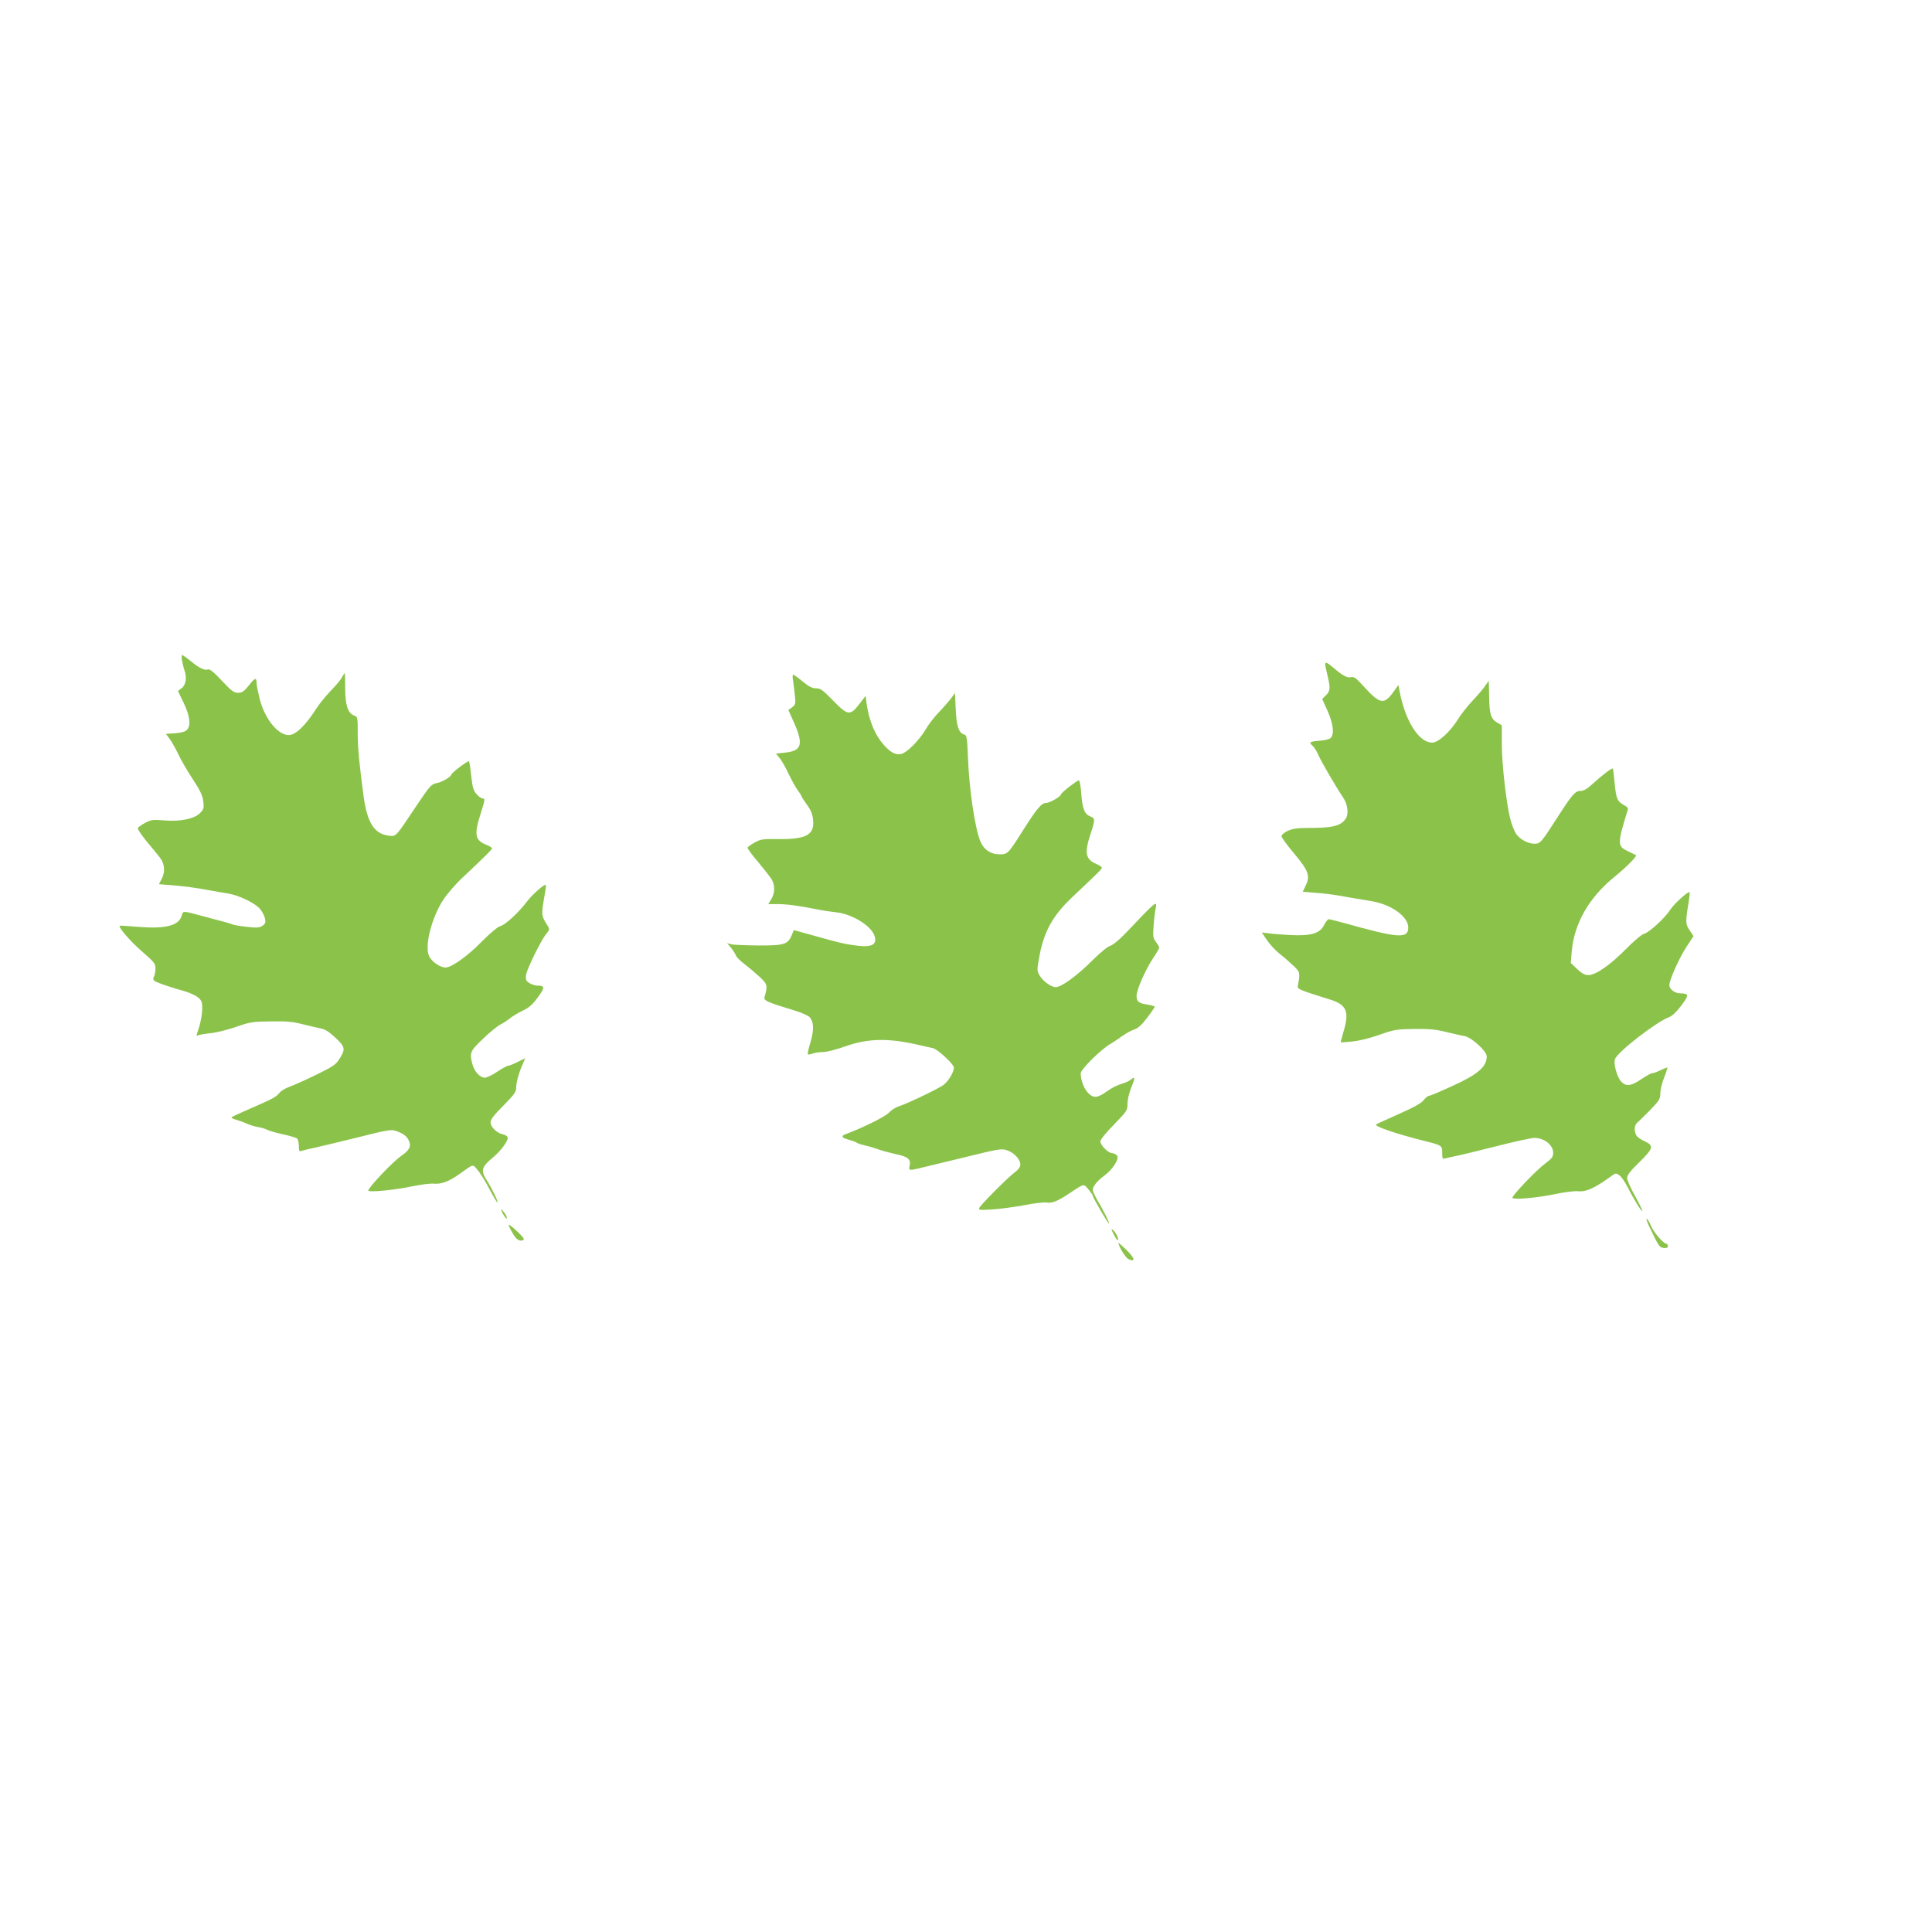 <?xml version="1.0" standalone="no"?>
<!DOCTYPE svg PUBLIC "-//W3C//DTD SVG 20010904//EN"
 "http://www.w3.org/TR/2001/REC-SVG-20010904/DTD/svg10.dtd">
<svg version="1.0" xmlns="http://www.w3.org/2000/svg"
 width="1280pt" height="1280pt" viewBox="0 0 1280 1280"
 preserveAspectRatio="xMidYMid meet">
<g transform="translate(0,1280) scale(0.1,-0.1)"
fill="#8bc34a" stroke="none">
<path d="M1206 8423 c4 -21 11 -48 15 -61 18 -47 11 -99 -16 -120 l-26 -20 38
-79 c42 -88 49 -151 21 -179 -11 -12 -39 -19 -78 -22 l-61 -4 24 -32 c13 -17
39 -62 57 -101 18 -38 62 -114 97 -167 50 -76 65 -109 70 -147 5 -46 3 -52
-23 -79 -39 -38 -133 -57 -241 -47 -70 6 -82 4 -122 -17 -25 -13 -46 -29 -48
-35 -2 -6 24 -45 59 -88 35 -42 74 -89 86 -105 33 -40 38 -96 14 -141 l-19
-37 76 -6 c89 -7 172 -18 256 -34 33 -6 88 -16 122 -21 77 -12 188 -66 219
-107 13 -17 27 -45 30 -61 5 -26 2 -34 -18 -47 -20 -13 -37 -14 -106 -6 -46 5
-87 12 -93 16 -6 3 -34 12 -62 19 -29 7 -95 25 -147 39 -117 32 -118 32 -126
1 -17 -67 -105 -90 -284 -76 -68 6 -125 9 -127 8 -10 -11 73 -106 147 -170 82
-71 90 -81 90 -113 0 -19 -4 -44 -10 -54 -7 -12 -6 -21 3 -28 13 -11 90 -38
196 -68 36 -10 77 -29 93 -42 24 -20 28 -31 28 -75 0 -29 -9 -81 -19 -116
l-20 -63 22 6 c12 3 49 9 82 12 33 4 105 22 160 41 92 32 110 35 230 36 105 2
146 -2 215 -20 47 -12 101 -24 120 -28 24 -4 53 -23 93 -61 66 -62 68 -75 21
-147 -20 -31 -47 -48 -152 -99 -70 -34 -148 -69 -174 -78 -26 -9 -56 -27 -67
-41 -22 -27 -42 -38 -196 -105 -60 -26 -114 -51 -119 -55 -5 -4 4 -11 20 -15
16 -4 49 -15 73 -26 24 -11 60 -22 80 -25 20 -3 47 -11 61 -18 14 -7 61 -21
105 -30 44 -10 86 -22 93 -28 6 -5 12 -27 12 -49 0 -34 3 -39 18 -33 9 3 47
13 83 20 37 8 165 39 287 69 194 49 224 54 253 44 51 -17 76 -36 89 -68 15
-37 3 -60 -53 -99 -55 -38 -217 -209 -217 -229 0 -13 180 4 289 28 58 12 123
20 145 18 47 -5 100 14 166 61 103 73 89 69 124 30 17 -20 53 -77 79 -128 27
-51 51 -91 53 -88 6 6 -36 92 -72 149 -41 64 -33 88 46 153 51 43 101 112 93
131 -2 7 -17 16 -33 19 -39 9 -80 49 -80 79 0 19 23 49 85 111 72 73 85 91 85
119 0 35 17 97 44 158 l16 37 -49 -24 c-27 -14 -55 -25 -62 -25 -8 0 -41 -18
-74 -40 -33 -22 -70 -40 -83 -40 -31 0 -68 39 -81 86 -22 78 -17 90 67 170 42
41 95 84 117 96 22 11 52 31 67 44 15 12 52 34 81 48 41 19 65 40 100 88 48
65 48 78 -1 78 -26 0 -63 17 -74 34 -5 6 -5 25 -2 41 9 43 101 230 132 266 23
28 24 33 12 53 -45 71 -45 71 -21 210 6 33 9 61 7 63 -8 9 -89 -63 -124 -109
-54 -72 -144 -156 -178 -164 -16 -4 -65 -45 -119 -99 -96 -99 -203 -175 -243
-175 -35 0 -90 37 -108 73 -34 65 15 258 95 379 27 40 84 106 128 146 156 147
193 184 193 192 0 4 -17 15 -38 23 -75 30 -82 67 -38 205 30 95 31 102 13 102
-7 0 -25 12 -39 28 -21 23 -27 42 -36 120 -5 51 -12 95 -15 98 -6 7 -117 -77
-117 -88 0 -14 -65 -52 -99 -57 -33 -6 -43 -17 -133 -151 -141 -212 -133 -203
-186 -196 -93 13 -139 86 -163 260 -29 218 -38 312 -39 414 0 111 0 113 -25
122 -41 16 -58 70 -58 183 0 53 -1 97 -3 97 -2 0 -10 -12 -18 -27 -8 -16 -42
-56 -75 -90 -33 -34 -77 -88 -97 -120 -70 -110 -136 -173 -181 -173 -72 0
-158 107 -192 237 -11 45 -21 93 -21 106 0 41 -11 38 -51 -14 -33 -40 -45 -49
-72 -49 -27 0 -43 12 -107 80 -51 55 -81 79 -91 75 -23 -9 -58 8 -114 54 -27
22 -53 41 -58 41 -4 0 -5 -17 -1 -37z"/>
<path d="M8780 8398 c0 -7 7 -40 15 -73 20 -84 19 -102 -10 -131 l-25 -25 35
-78 c39 -87 47 -159 19 -182 -9 -7 -42 -15 -75 -17 -64 -5 -69 -10 -40 -36 10
-9 26 -36 36 -59 20 -46 123 -222 160 -275 35 -49 43 -117 18 -150 -32 -43
-83 -56 -218 -57 -97 0 -128 -4 -162 -19 -24 -11 -43 -27 -43 -36 0 -8 36 -58
80 -110 98 -116 112 -153 82 -214 l-21 -44 72 -6 c83 -6 122 -11 232 -31 44
-7 111 -19 149 -25 132 -21 246 -102 246 -175 0 -76 -66 -71 -425 30 -49 13
-95 25 -102 25 -6 0 -20 -17 -30 -37 -27 -57 -86 -75 -223 -68 -58 3 -124 8
-148 12 l-42 5 34 -51 c20 -29 57 -69 85 -91 27 -21 68 -57 91 -79 44 -42 45
-45 28 -135 -3 -19 17 -27 210 -87 115 -35 134 -80 92 -218 -11 -36 -18 -66
-17 -67 1 -1 36 2 77 6 44 4 118 22 179 44 98 35 113 37 230 39 99 1 144 -3
211 -20 47 -11 102 -24 122 -27 47 -8 148 -100 148 -135 0 -68 -58 -119 -226
-195 -78 -36 -149 -66 -156 -66 -8 0 -24 -13 -35 -28 -15 -20 -63 -47 -164
-92 -79 -35 -147 -66 -152 -70 -14 -12 138 -64 328 -111 108 -27 110 -29 110
-78 0 -37 2 -41 20 -36 11 3 40 10 65 15 25 4 146 34 270 65 124 32 240 57
258 56 64 -1 122 -48 122 -97 0 -29 -8 -39 -53 -73 -56 -41 -217 -209 -217
-226 0 -16 169 -1 289 25 58 12 123 20 145 18 56 -6 112 20 231 107 19 13 23
13 43 -1 12 -8 36 -41 52 -73 43 -85 100 -178 100 -162 0 7 -22 53 -50 102
-27 49 -50 100 -50 114 0 19 21 47 80 104 95 93 99 111 36 140 -24 10 -49 28
-55 39 -16 30 -13 69 6 84 9 7 48 45 85 83 61 63 68 74 68 111 0 22 11 69 25
104 14 35 23 65 22 67 -2 1 -22 -6 -45 -17 -22 -11 -47 -20 -55 -20 -8 0 -41
-18 -73 -40 -68 -46 -101 -50 -133 -16 -28 30 -53 120 -41 150 19 49 278 249
360 278 18 6 49 36 79 76 53 71 52 80 -9 81 -36 1 -70 28 -70 54 0 36 67 184
116 258 l44 67 -26 39 c-28 41 -28 55 -5 193 4 30 7 57 5 59 -8 9 -104 -78
-128 -116 -35 -55 -140 -151 -174 -160 -14 -3 -67 -47 -117 -98 -107 -109
-203 -175 -251 -175 -25 0 -43 10 -75 40 l-42 40 6 75 c16 187 115 360 285
497 74 60 149 135 141 142 -2 1 -25 13 -51 25 -74 35 -74 47 -3 278 3 7 -5 18
-17 24 -53 28 -60 44 -70 145 -5 54 -10 100 -13 102 -5 6 -71 -44 -132 -100
-38 -35 -60 -48 -82 -48 -35 0 -55 -23 -159 -185 -100 -156 -108 -165 -145
-165 -44 0 -98 29 -123 67 -12 18 -29 61 -38 97 -27 109 -56 363 -56 496 l0
125 -30 17 c-42 24 -53 58 -54 175 -1 57 -2 103 -3 103 0 0 -9 -13 -20 -29
-10 -17 -47 -61 -83 -99 -36 -38 -81 -95 -100 -126 -51 -83 -130 -156 -171
-156 -90 0 -181 146 -218 349 l-6 33 -33 -46 c-62 -86 -89 -82 -194 33 -50 56
-67 69 -84 65 -27 -7 -55 7 -115 58 -48 41 -59 45 -59 26z"/>
<path d="M5254 8293 c3 -21 9 -65 12 -99 6 -57 5 -62 -18 -80 l-25 -18 39 -87
c62 -141 49 -184 -59 -195 l-62 -7 24 -29 c14 -17 41 -64 60 -106 20 -41 47
-90 60 -108 14 -18 25 -36 25 -39 0 -4 16 -29 36 -56 26 -36 37 -62 41 -101
10 -100 -46 -130 -237 -127 -96 1 -111 -1 -150 -23 -24 -13 -45 -28 -47 -34
-2 -5 29 -48 69 -94 39 -47 79 -98 90 -115 23 -39 23 -92 -2 -132 l-20 -33 61
0 c62 0 132 -9 264 -35 39 -8 94 -16 123 -19 109 -11 241 -93 258 -163 15 -57
-29 -73 -148 -54 -63 9 -83 14 -281 69 l-108 30 -13 -33 c-26 -62 -51 -70
-222 -69 -83 1 -164 4 -179 8 l-28 7 26 -30 c14 -17 28 -40 32 -50 3 -11 29
-37 58 -59 29 -22 74 -60 101 -85 51 -48 53 -56 31 -133 -7 -23 16 -33 196
-88 47 -14 93 -34 103 -45 28 -31 30 -82 6 -165 -13 -42 -21 -79 -18 -81 3 -3
17 -1 32 5 15 5 46 10 69 10 23 0 87 16 142 36 158 56 293 58 500 9 33 -8 71
-16 85 -19 32 -7 140 -107 140 -129 0 -30 -37 -91 -69 -115 -36 -26 -238 -123
-297 -142 -22 -7 -50 -26 -64 -41 -21 -25 -172 -100 -282 -141 -39 -14 -35
-25 15 -39 23 -6 47 -15 52 -19 6 -5 33 -14 60 -20 28 -6 66 -18 85 -25 19 -8
70 -21 113 -31 84 -17 104 -35 93 -80 -5 -17 -2 -24 9 -24 17 0 9 -2 349 81
232 57 251 61 288 48 46 -15 88 -60 88 -94 0 -16 -12 -33 -37 -52 -45 -33
-220 -209 -234 -234 -8 -16 -3 -17 83 -12 51 3 147 16 213 28 66 13 132 21
148 18 33 -7 75 9 146 57 109 72 99 69 132 30 16 -19 29 -38 29 -42 0 -12 103
-189 107 -184 5 5 -33 81 -77 155 -16 29 -30 59 -30 67 0 24 27 58 76 95 58
43 102 113 84 134 -7 8 -21 15 -32 15 -25 0 -78 53 -78 78 0 11 39 60 90 111
87 90 90 94 90 139 0 26 11 73 25 106 26 64 26 78 -2 54 -10 -9 -38 -22 -63
-29 -25 -7 -65 -27 -90 -45 -68 -49 -93 -52 -129 -17 -29 29 -51 86 -51 132 0
26 135 160 199 196 20 12 55 35 79 53 24 17 59 36 78 42 24 8 50 31 84 77 28
36 50 69 50 73 0 4 -21 10 -46 14 -58 8 -74 20 -74 58 0 40 59 174 109 249 23
34 41 65 41 71 0 5 -10 22 -22 38 -19 26 -20 37 -15 107 3 43 9 93 13 111 12
61 8 57 -198 -160 -44 -46 -85 -79 -102 -84 -17 -4 -65 -44 -120 -98 -97 -98
-204 -176 -241 -176 -31 0 -85 39 -107 77 -18 29 -18 37 -4 115 30 173 89 281
223 407 175 165 193 183 193 192 0 6 -15 16 -34 24 -74 31 -83 72 -41 199 31
95 31 104 1 116 -40 15 -54 48 -62 148 -3 50 -11 92 -16 92 -12 0 -118 -82
-118 -92 0 -14 -75 -58 -100 -58 -30 0 -62 -38 -158 -190 -95 -150 -96 -150
-152 -150 -56 0 -102 31 -124 84 -37 88 -75 347 -83 558 -5 128 -8 147 -23
151 -38 10 -53 54 -58 168 l-5 108 -27 -37 c-15 -20 -51 -61 -80 -91 -29 -30
-67 -79 -85 -110 -43 -74 -126 -158 -164 -166 -43 -9 -82 15 -136 85 -47 62
-79 148 -94 252 l-6 48 -42 -55 c-61 -79 -77 -76 -175 25 -67 69 -82 80 -112
80 -25 0 -47 11 -88 45 -30 25 -58 45 -63 45 -4 0 -5 -17 -1 -37z"/>
<path d="M3320 4788 c0 -15 34 -70 38 -60 2 6 -6 24 -17 38 -12 15 -21 25 -21
22z"/>
<path d="M10927 4673 c64 -133 67 -138 96 -141 19 -2 27 1 27 12 0 9 -4 16
-10 16 -18 0 -82 73 -100 115 -10 24 -23 46 -29 50 -7 3 1 -20 16 -52z"/>
<path d="M3370 4685 c0 -11 32 -69 48 -87 17 -21 52 -24 52 -5 -1 12 -100 104
-100 92z"/>
<path d="M7379 4621 c12 -23 24 -41 27 -38 8 7 -13 52 -31 67 -15 12 -14 7 4
-29z"/>
<path d="M7410 4566 c0 -23 47 -99 66 -108 49 -22 43 6 -12 60 -30 29 -54 50
-54 48z"/>
</g>
</svg>
